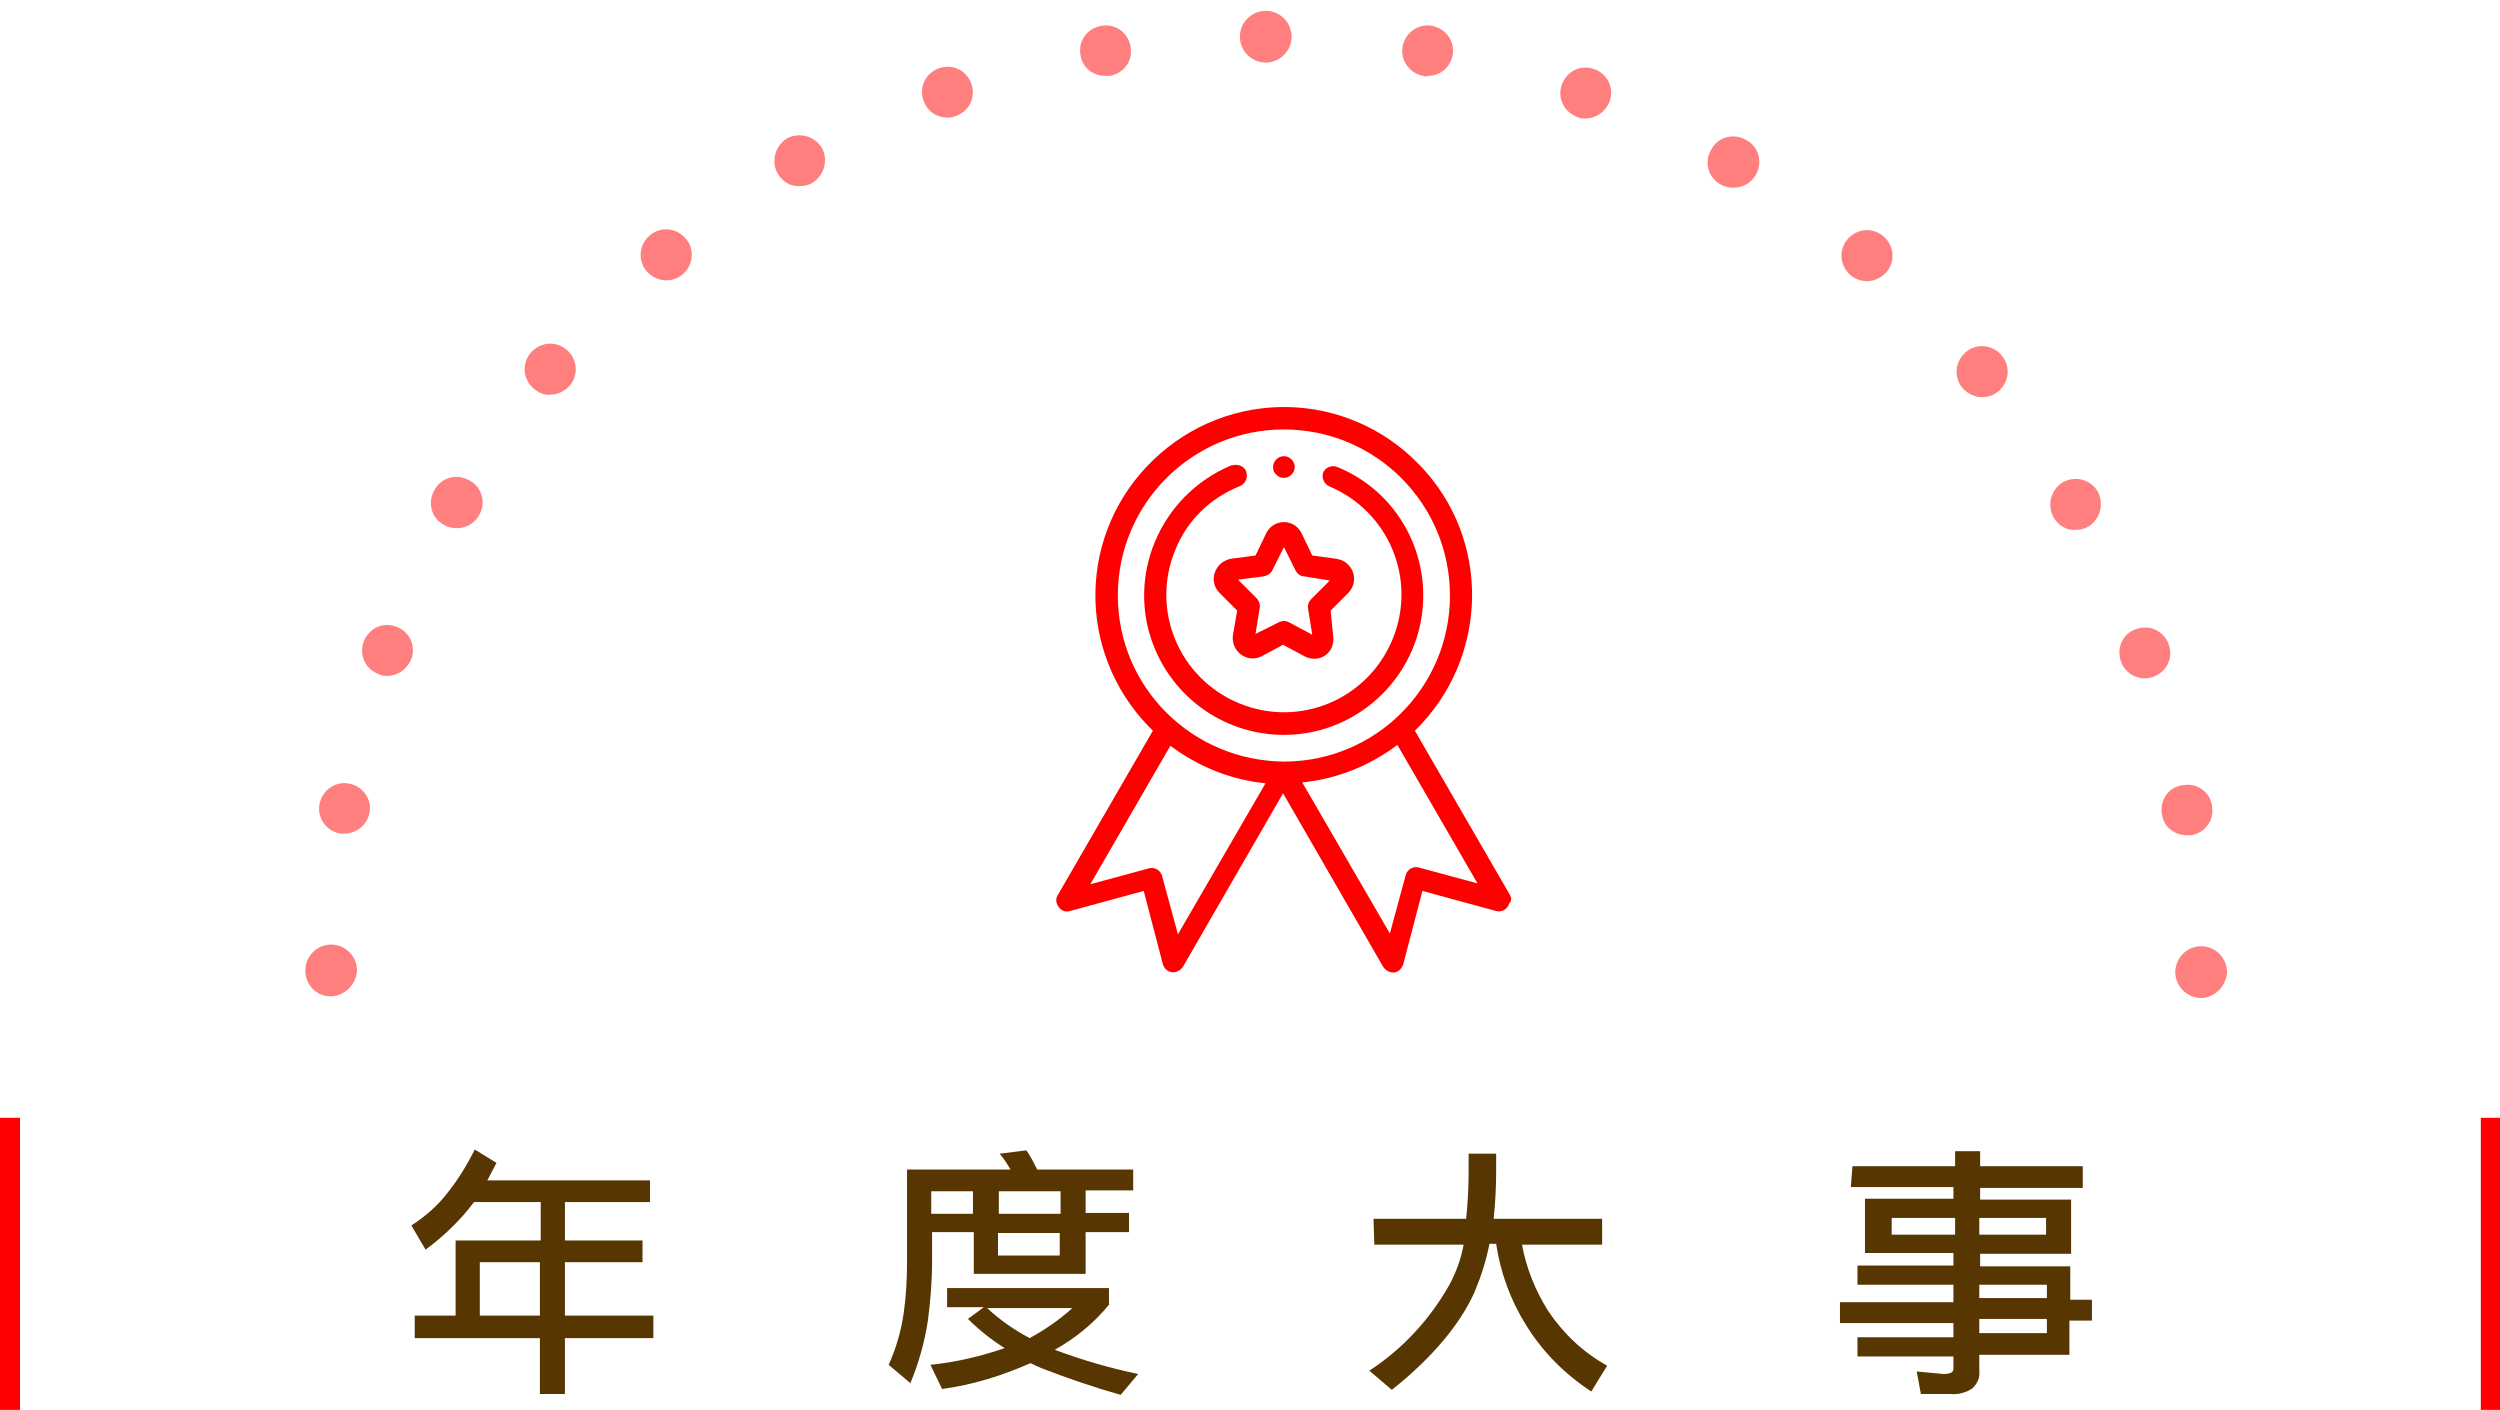 <?xml version="1.0" encoding="utf-8"?>
<!-- Generator: Adobe Illustrator 22.0.0, SVG Export Plug-In . SVG Version: 6.00 Build 0)  -->
<svg version="1.1" id="Layer_1" xmlns="http://www.w3.org/2000/svg" xmlns:xlink="http://www.w3.org/1999/xlink" x="0px" y="0px"
	 viewBox="0 0 299.6 169" style="enable-background:new 0 0 299.6 169;" xml:space="preserve">
<style type="text/css">
	.st0{fill:#573602;}
	.st1{fill:#FF0000;}
	.st2{opacity:0.5;clip-path:url(#SVGID_2_);}
	.st3{fill:none;}
</style>
<g transform="translate(-561 -160.041)">
	<g>
		<path class="st0" d="M617.9,297.8l2.6,1.6c-0.4,0.8-0.8,1.5-1.1,2.1h19.5v2.6h-10.2v4.6h9.3v2.6h-9.3v6.4h10.6v2.7h-10.6v6.7h-3
			v-6.7h-15v-2.7h4.9v-9h10.2v-4.6h-8c-0.2,0.3-0.5,0.6-0.7,0.9c-1.5,1.8-3.2,3.4-5.1,4.8l-1.7-2.9c1.7-1.1,3.2-2.4,4.4-4
			C615.9,301.4,617,299.6,617.9,297.8z M625.7,317.7v-6.4h-7.2v6.4H625.7z M684,297.9c0.5,0.7,0.9,1.5,1.3,2.3h11.5v2.5h-5.7v2.7
			h5.2v2.3h-5.2v5h-13.4v-5h-5v3.5c0,2.4-0.2,4.8-0.5,7.1c-0.4,2.6-1.1,5.1-2.1,7.5l-2.6-2.2c0.9-2,1.5-4.1,1.8-6.2
			c0.3-2.1,0.4-4.1,0.4-6.2v-11h12.4c-0.4-0.7-0.8-1.3-1.3-1.9L684,297.9z M680.6,307.8v2.7h7.4v-2.7L680.6,307.8z M688.1,305.5
			v-2.7h-7.4v2.7H688.1z M677.6,305.5v-2.7h-5v2.7H677.6z M674.5,314.4h19.4v2c-1.8,2.2-4,4-6.5,5.4c3.2,1.2,6.6,2.2,10,2.9
			l-2.1,2.5c-3.2-0.9-6.4-2-9.5-3.2c-0.5-0.2-0.9-0.4-1.3-0.6c-3.4,1.5-6.9,2.6-10.6,3.1l-1.4-2.9c3-0.3,6-1,8.9-2
			c-1.6-1-3.1-2.2-4.4-3.5l1.9-1.4h-4.4L674.5,314.4z M679.3,316.8c1.5,1.4,3.2,2.6,5.1,3.6c1.8-1,3.6-2.2,5.1-3.6H679.3z
			 M725.6,306.1h11.1c0.2-1.9,0.3-3.8,0.3-5.7v-2.1h3.3v2.1c0,1.9-0.1,3.8-0.3,5.7H753v3.1h-9.6c0.5,2.8,1.6,5.5,3.1,7.9
			c1.8,2.7,4.2,5,7.1,6.6l-1.9,3.1c-3.2-2.1-5.9-4.8-7.9-8.1c-1.8-2.9-3-6.2-3.5-9.6h-0.8c-0.4,2-1,3.9-1.8,5.8
			c-1.7,3.8-5,7.8-9.9,11.7l-2.7-2.3c4-2.6,7.3-6.2,9.6-10.3c0.8-1.5,1.4-3.1,1.7-4.8h-10.7L725.6,306.1z M783,299.8h12.3v-1.8h3
			v1.8h12.3v2.6h-12.3v1.4h10.9v6.5h-10.9v1.5h10.8v4h2.6v2.5H809v4.1h-10.8v1.9c0.1,0.8-0.2,1.5-0.8,2.1c-0.7,0.5-1.7,0.8-2.6,0.7
			h-3.6l-0.5-2.7c1.1,0.1,2.2,0.2,3.2,0.3c0.8,0,1.2-0.2,1.2-0.6v-1.5h-11.5v-2.3h11.5v-1.7h-13.6v-2.5h13.6V314h-11.5v-2.3h11.5
			v-1.5h-10.6v-6.5h10.6v-1.4h-12.3L783,299.8z M806.2,308v-2h-8v2H806.2z M795.3,308v-2h-7.6v2H795.3z M798.2,314v1.6h8.1V314
			H798.2z M798.2,318.1v1.7h8.1v-1.7H798.2z"/>
	</g>
	<g>
		<path class="st1" d="M561,294h2.4v35H561V294z"/>
	</g>
	<g>
		<path class="st1" d="M858.3,294h2.4v35h-2.4V294z"/>
	</g>
	<g transform="translate(580.18 160.041)">
		<g>
			<g>
				<defs>
					<rect id="SVGID_1_" x="4.3" y="-12" width="260.3" height="138.1"/>
				</defs>
				<clipPath id="SVGID_2_">
					<use xlink:href="#SVGID_1_"  style="overflow:visible;"/>
				</clipPath>
				<g class="st2">
					<g transform="translate(10.708 10.896)">
						<g>
							<ellipse class="st3" cx="121.8" cy="105.6" rx="115.1" ry="115.1"/>
						</g>
						<g>
							<path class="st1" d="M121.7,220.7L121.7,220.7L121.7,220.7c-1.7,0-3.1-1.4-3.1-3.1l0,0c0-1.7,1.4-3.1,3.1-3.1l0,0
								c1.7,0,3.1,1.4,3.1,3.1l0,0C124.7,219.3,123.4,220.7,121.7,220.7L121.7,220.7L121.7,220.7z M138.1,216.5
								c-0.3-1.7,0.8-3.2,2.5-3.5l0,0c1.7-0.3,3.2,0.8,3.5,2.5l0,0c0.3,1.7-0.8,3.3-2.5,3.5l0,0c-0.2,0-0.3,0-0.5,0l0,0
								C139.7,219,138.4,218,138.1,216.5z M101.7,219c-1.7-0.3-2.8-1.9-2.5-3.5l0,0c0.3-1.7,1.9-2.8,3.5-2.5l0,0
								c1.7,0.3,2.8,1.9,2.5,3.5l0,0c-0.3,1.5-1.6,2.5-3,2.5l0,0C102,219,101.9,219,101.7,219z M157.2,212c-0.6-1.6,0.2-3.4,1.8-3.9
								l0,0c1.6-0.6,3.3,0.2,3.9,1.8l0,0c0.6,1.6-0.2,3.3-1.8,3.9l0,0c0,0,0,0,0,0l0,0c-0.3,0.1-0.7,0.2-1,0.2l0,0
								C158.8,214,157.6,213.2,157.2,212z M82.3,213.8c-1.6-0.6-2.4-2.3-1.8-3.9l0,0c0.6-1.6,2.3-2.4,3.9-1.8l0,0
								c1.6,0.6,2.4,2.3,1.8,3.9l0,0c-0.5,1.2-1.6,2-2.9,2l0,0C83,213.9,82.6,213.9,82.3,213.8z M175.1,204.2
								c-0.8-1.5-0.3-3.3,1.1-4.2l0,0c1.5-0.8,3.3-0.3,4.2,1.1l0,0c0.8,1.5,0.3,3.3-1.1,4.2l0,0l0,0l0,0c-0.5,0.3-1,0.4-1.5,0.4l0,0
								C176.7,205.8,175.7,205.2,175.1,204.2z M64.1,205.2L64.1,205.2L64.1,205.2c-1.5-0.8-2-2.7-1.1-4.2l0,0c0.8-1.5,2.7-2,4.2-1.1
								l0,0c1.5,0.9,2,2.7,1.1,4.2l0,0c-0.6,1-1.6,1.5-2.6,1.5l0,0C65.1,205.7,64.6,205.5,64.1,205.2z M191.4,193.5
								c-1.1-1.3-0.9-3.2,0.4-4.3l0,0c1.3-1.1,3.2-0.9,4.3,0.4l0,0c1.1,1.3,0.9,3.2-0.4,4.3l0,0c-0.6,0.5-1.3,0.7-2,0.7l0,0
								C192.9,194.6,192,194.2,191.4,193.5z M47.7,193.7L47.7,193.7L47.7,193.7c-1.3-1.1-1.5-3-0.4-4.3l0,0c1.1-1.3,3-1.5,4.3-0.4
								l0,0c1.3,1.1,1.5,3,0.4,4.3l0,0c-0.6,0.7-1.5,1.1-2.3,1.1l0,0C48.9,194.4,48.2,194.2,47.7,193.7z M205.6,180
								c-1.3-1.1-1.5-3-0.4-4.3l0,0c1.1-1.3,3-1.5,4.3-0.4l0,0c1.3,1.1,1.5,3,0.4,4.3l0,0c-0.6,0.7-1.5,1.1-2.3,1.1l0,0
								C206.9,180.8,206.2,180.5,205.6,180z M33.5,179.5c-1.1-1.3-0.9-3.2,0.4-4.3l0,0c1.3-1.1,3.2-0.9,4.3,0.4l0,0
								c1.1,1.3,0.9,3.2-0.4,4.3l0,0c-0.6,0.5-1.3,0.7-2,0.7l0,0C35,180.6,34.1,180.2,33.5,179.5z M217.3,164.4
								c-1.5-0.8-2-2.7-1.1-4.2l0,0c0.9-1.5,2.7-2,4.2-1.1l0,0c1.5,0.8,2,2.7,1.1,4.2l0,0c-0.6,1-1.6,1.5-2.7,1.5l0,0
								C218.3,164.8,217.8,164.6,217.3,164.4z M22,163C22,163,22,163,22,163L22,163c-0.8-1.5-0.3-3.3,1.1-4.2l0,0
								c1.5-0.8,3.3-0.3,4.2,1.1l0,0c0.8,1.5,0.3,3.3-1.1,4.2l0,0c-0.5,0.3-1,0.4-1.5,0.4l0,0C23.6,164.5,22.6,164,22,163z
								 M226.1,146.9c-1.6-0.6-2.4-2.3-1.8-3.9l0,0c0.6-1.6,2.3-2.4,3.9-1.8l0,0c1.6,0.6,2.4,2.3,1.8,3.9l0,0c-0.5,1.2-1.6,2-2.9,2
								l0,0C226.8,147.1,226.4,147,226.1,146.9z M13.5,144.8c-0.6-1.6,0.2-3.3,1.8-3.9l0,0c1.6-0.6,3.3,0.2,3.9,1.8l0,0
								c0.6,1.6-0.2,3.3-1.8,3.9l0,0c-0.3,0.1-0.7,0.2-1,0.2l0,0C15.2,146.8,14,146.1,13.5,144.8z M231.6,128.1
								c-1.7-0.3-2.8-1.9-2.5-3.5l0,0c0.3-1.7,1.9-2.8,3.5-2.5l0,0c1.7,0.3,2.8,1.9,2.5,3.5l0,0c-0.3,1.5-1.6,2.5-3,2.5l0,0
								C232,128.2,231.8,128.2,231.6,128.1z M8.4,125.4L8.4,125.4L8.4,125.4c-0.3-1.7,0.8-3.3,2.5-3.5l0,0c1.7-0.3,3.3,0.8,3.5,2.5
								l0,0c0.3,1.7-0.8,3.3-2.5,3.5l0,0c-0.2,0-0.4,0-0.5,0l0,0C9.9,127.9,8.6,126.9,8.4,125.4z M233.9,108.7
								c-1.7,0-3.1-1.4-3.1-3.1l0,0c0-1.7,1.4-3.1,3.1-3.1l0,0c1.7,0,3.1,1.4,3.1,3.1l0,0C236.9,107.3,235.5,108.7,233.9,108.7
								L233.9,108.7L233.9,108.7z M9.7,108.5c-1.7,0-3-1.4-3-3.1l0,0c0-1.7,1.4-3.1,3.1-3.1l0,0c1.7,0,3.1,1.4,3.1,3.1l0,0
								C12.8,107.1,11.4,108.5,9.7,108.5L9.7,108.5C9.7,108.5,9.7,108.5,9.7,108.5z M230.8,105.7L230.8,105.7L230.8,105.7
								L230.8,105.7L230.8,105.7z M229.2,86.7L229.2,86.7c-0.3-1.7,0.8-3.3,2.5-3.5l0,0c1.7-0.3,3.3,0.8,3.5,2.5l0,0c0,0,0,0,0,0
								l0,0c0.3,1.7-0.8,3.2-2.5,3.5l0,0c-0.2,0-0.4,0-0.5,0l0,0C230.7,89.2,229.4,88.2,229.2,86.7z M10.9,89
								c-1.7-0.3-2.8-1.9-2.5-3.5l0,0c0.3-1.7,1.9-2.8,3.5-2.5l0,0c1.7,0.3,2.8,1.9,2.5,3.5l0,0c-0.3,1.5-1.6,2.5-3,2.5l0,0
								C11.3,89,11.1,89,10.9,89z M224.3,68.4c-0.6-1.6,0.2-3.4,1.8-3.9l0,0c1.6-0.6,3.3,0.2,3.9,1.8l0,0c0.6,1.6-0.2,3.3-1.8,3.9
								l0,0c-0.3,0.1-0.7,0.2-1.1,0.2l0,0C225.9,70.4,224.7,69.6,224.3,68.4z M15.5,69.9c-1.6-0.6-2.4-2.3-1.8-3.9l0,0
								c0.6-1.6,2.3-2.4,3.9-1.8l0,0c1.6,0.6,2.4,2.3,1.8,3.9l0,0c-0.5,1.2-1.6,2-2.9,2l0,0C16.2,70.1,15.8,70.1,15.5,69.9z
								 M216.2,51.1L216.2,51.1c-0.8-1.5-0.3-3.3,1.1-4.2l0,0c1.5-0.8,3.3-0.4,4.2,1.1l0,0l0,0l0,0c0.8,1.5,0.3,3.3-1.1,4.2l0,0
								c-0.5,0.3-1,0.4-1.5,0.4l0,0C217.8,52.7,216.8,52.1,216.2,51.1z M23.3,52c-1.5-0.8-2-2.7-1.1-4.2l0,0c0.8-1.5,2.7-2,4.2-1.1
								l0,0c1.5,0.8,2,2.7,1.1,4.2l0,0c-0.6,1-1.6,1.5-2.6,1.5l0,0C24.3,52.4,23.8,52.3,23.3,52z M205.3,35.6
								c-1.1-1.3-0.9-3.2,0.4-4.3l0,0c1.3-1.1,3.2-0.9,4.3,0.4l0,0c1.1,1.3,0.9,3.2-0.4,4.3l0,0c-0.6,0.5-1.3,0.7-2,0.7l0,0
								C206.8,36.7,205.9,36.3,205.3,35.6z M34.1,35.7c-1.3-1.1-1.5-3-0.4-4.3l0,0c1.1-1.3,3-1.5,4.3-0.4l0,0c1.3,1.1,1.5,3,0.4,4.3
								l0,0c-0.6,0.7-1.5,1.1-2.3,1.1l0,0C35.4,36.5,34.7,36.2,34.1,35.7z M191.9,22.1c-1.3-1.1-1.5-3-0.4-4.3l0,0
								c1.1-1.3,3-1.5,4.3-0.4l0,0c1.3,1.1,1.5,3,0.4,4.3l0,0c-0.6,0.7-1.5,1.1-2.3,1.1l0,0C193.2,22.8,192.5,22.6,191.9,22.1z
								 M47.6,21.6c-1.1-1.3-0.9-3.2,0.4-4.3l0,0c1.3-1.1,3.2-0.9,4.3,0.4l0,0c1.1,1.3,0.9,3.2-0.4,4.3l0,0c-0.6,0.5-1.3,0.7-2,0.7
								l0,0C49.1,22.7,48.2,22.3,47.6,21.6z M176.3,11.2L176.3,11.2c-1.5-0.8-2-2.7-1.1-4.2l0,0c0.8-1.5,2.7-2,4.2-1.1l0,0
								c0,0,0,0,0,0l0,0c1.5,0.8,2,2.7,1.1,4.2l0,0c-0.6,1-1.6,1.5-2.7,1.5l0,0C177.3,11.6,176.8,11.5,176.3,11.2z M63.3,9.9
								c-0.8-1.5-0.3-3.3,1.1-4.2l0,0c1.5-0.8,3.3-0.3,4.2,1.1l0,0c0.8,1.5,0.3,3.3-1.1,4.2l0,0c-0.5,0.3-1,0.4-1.5,0.4l0,0
								C64.9,11.5,63.9,10.9,63.3,9.9z M159.1,3.1c-1.6-0.6-2.4-2.3-1.8-3.9l0,0c0.6-1.6,2.3-2.4,3.9-1.8l0,0
								c1.6,0.6,2.4,2.3,1.8,3.9l0,0c-0.5,1.2-1.6,2-2.9,2l0,0C159.8,3.3,159.4,3.3,159.1,3.1z M80.8,1.2c-0.6-1.6,0.2-3.3,1.8-3.9
								l0,0c1.6-0.6,3.3,0.2,3.9,1.8l0,0c0.6,1.6-0.2,3.3-1.8,3.9l0,0c-0.3,0.1-0.7,0.2-1,0.2l0,0C82.4,3.2,81.3,2.5,80.8,1.2z
								 M140.7-1.8c-1.7-0.3-2.8-1.9-2.5-3.5l0,0c0.3-1.7,1.9-2.8,3.5-2.5l0,0c0,0,0,0,0,0l0,0c1.7,0.3,2.8,1.9,2.5,3.5l0,0
								c-0.3,1.5-1.5,2.5-3,2.5l0,0C141.1-1.7,140.9-1.7,140.7-1.8z M99.6-4.3c-0.3-1.7,0.8-3.2,2.5-3.5l0,0
								c1.7-0.3,3.2,0.8,3.5,2.5l0,0c0.3,1.7-0.8,3.2-2.5,3.5l0,0c-0.2,0-0.4,0-0.5,0l0,0C101.1-1.8,99.8-2.8,99.6-4.3z M118.7-6.5
								c0-1.7,1.4-3.1,3.1-3.1l0,0c1.7,0,3.1,1.4,3.1,3.1l0,0c0,1.7-1.4,3.1-3.1,3.1l0,0C120.1-3.4,118.7-4.8,118.7-6.5z"/>
						</g>
					</g>
				</g>
			</g>
		</g>
	</g>
	<g transform="translate(664.462 209.709)">
		<g>
			<path class="st1" d="M77.5,57.6L66.1,37.9C75,29.2,75.3,14.9,66.6,6c-8.7-9-22.9-9.2-31.9-0.5s-9.2,22.9-0.5,31.9
				c0.2,0.2,0.3,0.3,0.5,0.5L23.3,57.6c-0.4,0.6-0.1,1.4,0.5,1.8c0.3,0.2,0.7,0.2,1,0.1l8.8-2.4l2.3,8.8c0.2,0.7,0.9,1.1,1.6,0.9
				c0.3-0.1,0.6-0.3,0.8-0.6l12-20.8l12,20.8c0.4,0.6,1.2,0.9,1.8,0.5c0.3-0.2,0.5-0.5,0.6-0.8l2.3-8.8l8.8,2.4
				c0.7,0.2,1.4-0.2,1.6-0.9C77.7,58.3,77.7,58,77.5,57.6L77.5,57.6z M30.5,21.7c0-11,8.9-19.9,19.9-19.9s19.9,8.9,19.9,19.9
				s-8.9,19.9-19.9,19.9C39.4,41.5,30.5,32.7,30.5,21.7z M37.7,62.3l-1.9-7c-0.2-0.7-0.9-1.1-1.6-0.9l0,0l-7,1.9l9.6-16.6
				c3.3,2.5,7.3,4.1,11.4,4.5L37.7,62.3z M66.6,54.3c-0.7-0.2-1.4,0.2-1.6,0.9l0,0l-1.9,7L52.6,44.1c4.1-0.4,8.1-2,11.4-4.5
				l9.6,16.6L66.6,54.3z"/>
		</g>
		<g>
			<path class="st1" d="M42.1,19c-0.3,0.9,0,1.8,0.6,2.4l2.1,2.1l-0.5,2.9c-0.2,1.3,0.6,2.5,1.9,2.8c0.5,0.1,1.1,0,1.5-0.2l2.6-1.4
				l2.6,1.4c1.2,0.6,2.6,0.2,3.2-1c0.2-0.5,0.3-1,0.2-1.5L56,23.5l2.1-2.1c0.9-0.9,1-2.4,0-3.4c-0.4-0.4-0.8-0.6-1.4-0.7l-2.9-0.4
				l-1.3-2.7c-0.4-0.8-1.2-1.3-2.1-1.3l0,0c-0.9,0-1.7,0.5-2.1,1.3l-1.3,2.7L44,17.3C43.1,17.5,42.4,18.1,42.1,19L42.1,19z M48,19.4
				c0.4-0.1,0.8-0.3,1-0.7l1.4-2.8l1.4,2.8c0.2,0.4,0.6,0.7,1,0.7l3.1,0.5l-2.2,2.2c-0.3,0.3-0.5,0.7-0.4,1.2l0.5,3.1L51,24.9
				c-0.4-0.2-0.8-0.2-1.2,0L47,26.3l0.5-3.1c0.1-0.4-0.1-0.9-0.4-1.2l-2.2-2.2L48,19.4z"/>
		</g>
		<g>
			<path class="st1" d="M50.4,38.4c9.2,0,16.7-7.5,16.7-16.7c0-6.8-4.1-12.9-10.3-15.4C56.1,6,55.3,6.4,55.1,7
				c-0.2,0.6,0.1,1.3,0.7,1.6c7.2,3,10.6,11.2,7.6,18.4c-3,7.2-11.2,10.6-18.4,7.6c-7.2-3-10.6-11.2-7.6-18.4
				c1.4-3.5,4.2-6.2,7.7-7.6c0.7-0.3,1-1,0.8-1.7s-1-1-1.7-0.8c0,0,0,0-0.1,0C35.5,9.7,31.4,19.5,34.9,28
				C37.5,34.3,43.6,38.4,50.4,38.4L50.4,38.4z"/>
		</g>
		<g>
			<path class="st1" d="M50.4,7.6c0.7,0,1.3-0.6,1.3-1.3c0-0.7-0.6-1.3-1.3-1.3c-0.7,0-1.3,0.6-1.3,1.3c0,0.4,0.1,0.7,0.4,0.9
				C49.7,7.5,50.1,7.6,50.4,7.6z"/>
		</g>
	</g>
</g>
</svg>
